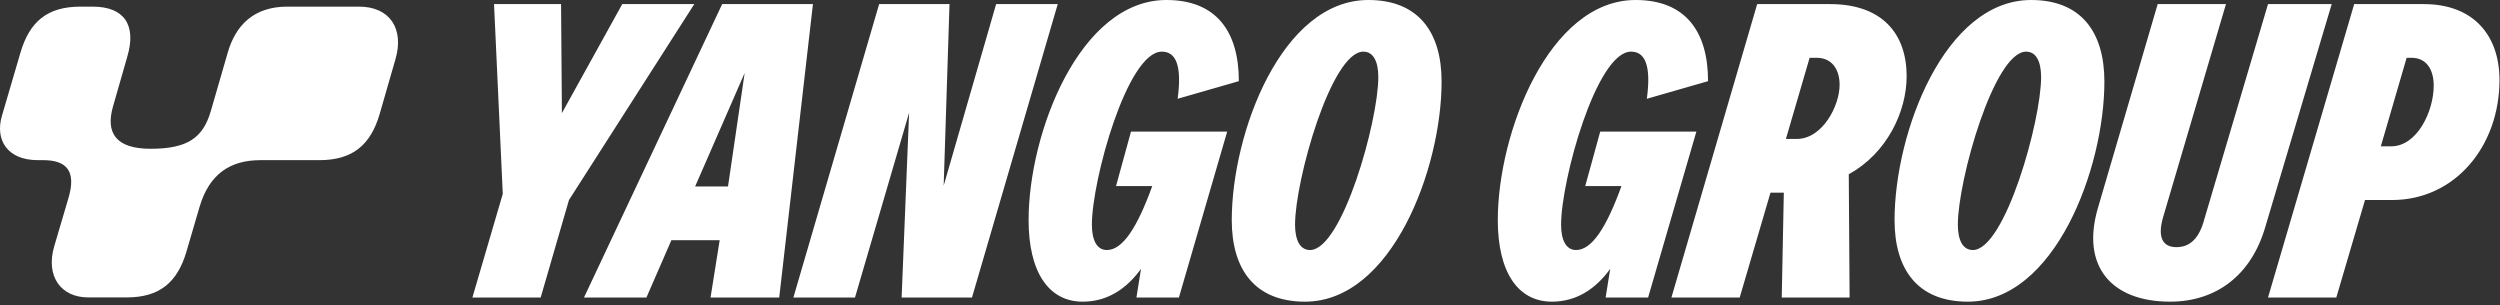<svg width="344" height="42" viewBox="0 0 344 42" fill="none" xmlns="http://www.w3.org/2000/svg">
<rect x="0" y="0" width="344" height="42" fill="#333333" stroke="none"/>
<path d="M159.867 7.106C155.112 7.106 150.243 24.815 150.243 30.906C150.243 33.049 150.93 34.403 152.305 34.403C154.482 34.403 156.487 31.301 158.549 25.605H153.565L155.628 18.104H168.861L162.216 40.945H156.372L157.002 36.997C154.997 39.761 152.362 41.509 148.982 41.509C144.228 41.509 141.535 37.336 141.535 30.286C141.535 18.273 148.581 0 160.497 0C167.371 0 170.465 4.343 170.465 11.167L162.044 13.592C162.674 8.911 161.757 7.106 159.867 7.106ZM279.481 0C286.356 0 289.564 4.399 289.564 11.223C289.564 23.236 282.689 41.509 270.774 41.509C263.899 41.509 260.691 37.11 260.691 30.286C260.691 18.273 267.566 0 279.481 0ZM224.429 7.106C219.674 7.106 214.805 24.815 214.805 30.906C214.805 33.049 215.492 34.403 216.867 34.403C219.044 34.403 221.049 31.301 223.111 25.605H218.127L220.19 18.104H233.423L226.778 40.945H220.934L221.565 36.997C219.56 39.761 216.924 41.509 213.544 41.509C208.79 41.509 206.097 37.336 206.097 30.286C206.097 18.273 213.143 0 225.059 0C231.933 0 235.027 4.343 235.027 11.167L226.606 13.592C227.236 8.911 226.319 7.106 224.429 7.106ZM188.281 0C195.155 0 198.363 4.399 198.363 11.223C198.363 23.236 191.489 41.509 179.573 41.509C172.699 41.509 169.491 37.11 169.491 30.286C169.491 18.273 176.365 0 188.281 0ZM323.936 0.564H333.503C340.492 0.564 343.929 5.019 343.929 10.998C343.929 20.134 337.799 27.522 329.149 27.522H325.425L321.473 40.945H312.078L323.936 0.564ZM241.787 0.564H251.812C258.973 0.564 262.353 4.625 262.353 10.49C262.353 15.34 259.66 21.093 254.39 23.969L254.504 40.945H245.167L245.453 26.507H243.62L239.381 40.945H229.986L241.787 0.564ZM288.647 28.707L296.897 0.564H306.292L297.641 29.891C296.839 32.655 297.584 34.008 299.474 34.008C301.365 34.008 302.625 32.767 303.313 30.173L312.078 0.564H320.842L311.734 31.132C309.786 37.956 304.859 41.509 298.615 41.509C290.538 41.509 286.356 36.659 288.647 28.707ZM120.969 0.564H130.651L129.849 25.548L137.067 0.564H145.545L133.744 40.945H124.063L125.094 15.509L117.646 40.945H109.168L120.969 0.564ZM107.22 40.945H97.768L99.028 33.049H92.383L88.946 40.945H80.353L99.372 0.564H111.861L107.22 40.945ZM95.534 0.564L78.29 27.522L74.395 40.945H65L69.182 26.676L67.979 0.564H77.202L77.317 15.566L85.623 0.564H95.534ZM180.261 34.403C184.672 34.403 189.656 16.694 189.656 10.603C189.656 8.46 188.968 7.106 187.594 7.106C183.182 7.106 178.199 24.815 178.199 30.906C178.199 33.049 178.886 34.403 180.261 34.403ZM271.461 34.403C275.872 34.403 280.856 16.694 280.856 10.603C280.856 8.46 280.169 7.106 278.794 7.106C274.383 7.106 269.399 24.815 269.399 30.906C269.399 33.049 270.086 34.403 271.461 34.403ZM329.034 20.134C332.586 20.134 334.878 15.34 334.878 11.787C334.878 9.531 333.846 7.952 331.841 7.952H331.154L327.602 20.134H329.034ZM247.229 19.119C250.781 19.119 253.13 14.551 253.13 11.674C253.13 9.588 252.098 7.952 249.979 7.952H249.005L245.74 19.119H247.229ZM95.648 25.661H100.174L102.466 10.039L95.648 25.661Z" fill="white"/>
<g clip-path="url(#clip0_186_1433)">
<path d="M49.407 0.913H39.522C34.92 0.913 32.42 3.484 31.34 7.228L29.011 15.275C27.932 18.963 25.829 20.472 20.716 20.472C15.887 20.472 14.523 18.237 15.546 14.661L17.535 7.731C18.785 3.428 17.08 0.913 12.762 0.913H11.058C6.513 0.913 4.07 2.981 2.82 7.228L0.263 15.946C-0.703 19.243 1.002 22.037 5.206 22.037H5.944C9.126 22.037 10.546 23.49 9.41 27.29L7.478 33.828C6.229 38.02 8.387 40.925 12.137 40.925H17.421C21.966 40.925 24.409 38.858 25.659 34.611L27.477 28.408C28.784 24.049 31.568 22.037 35.829 22.037H43.953C48.498 22.037 50.998 19.969 52.248 15.666L54.407 8.178C55.657 3.931 53.612 0.913 49.407 0.913Z" fill="white"/>
</g>
<defs>
<clipPath id="clip0_186_1433">
<rect width="54.771" height="40.012" fill="white" transform="translate(0 0.913)"/>
</clipPath>
</defs>
</svg>
